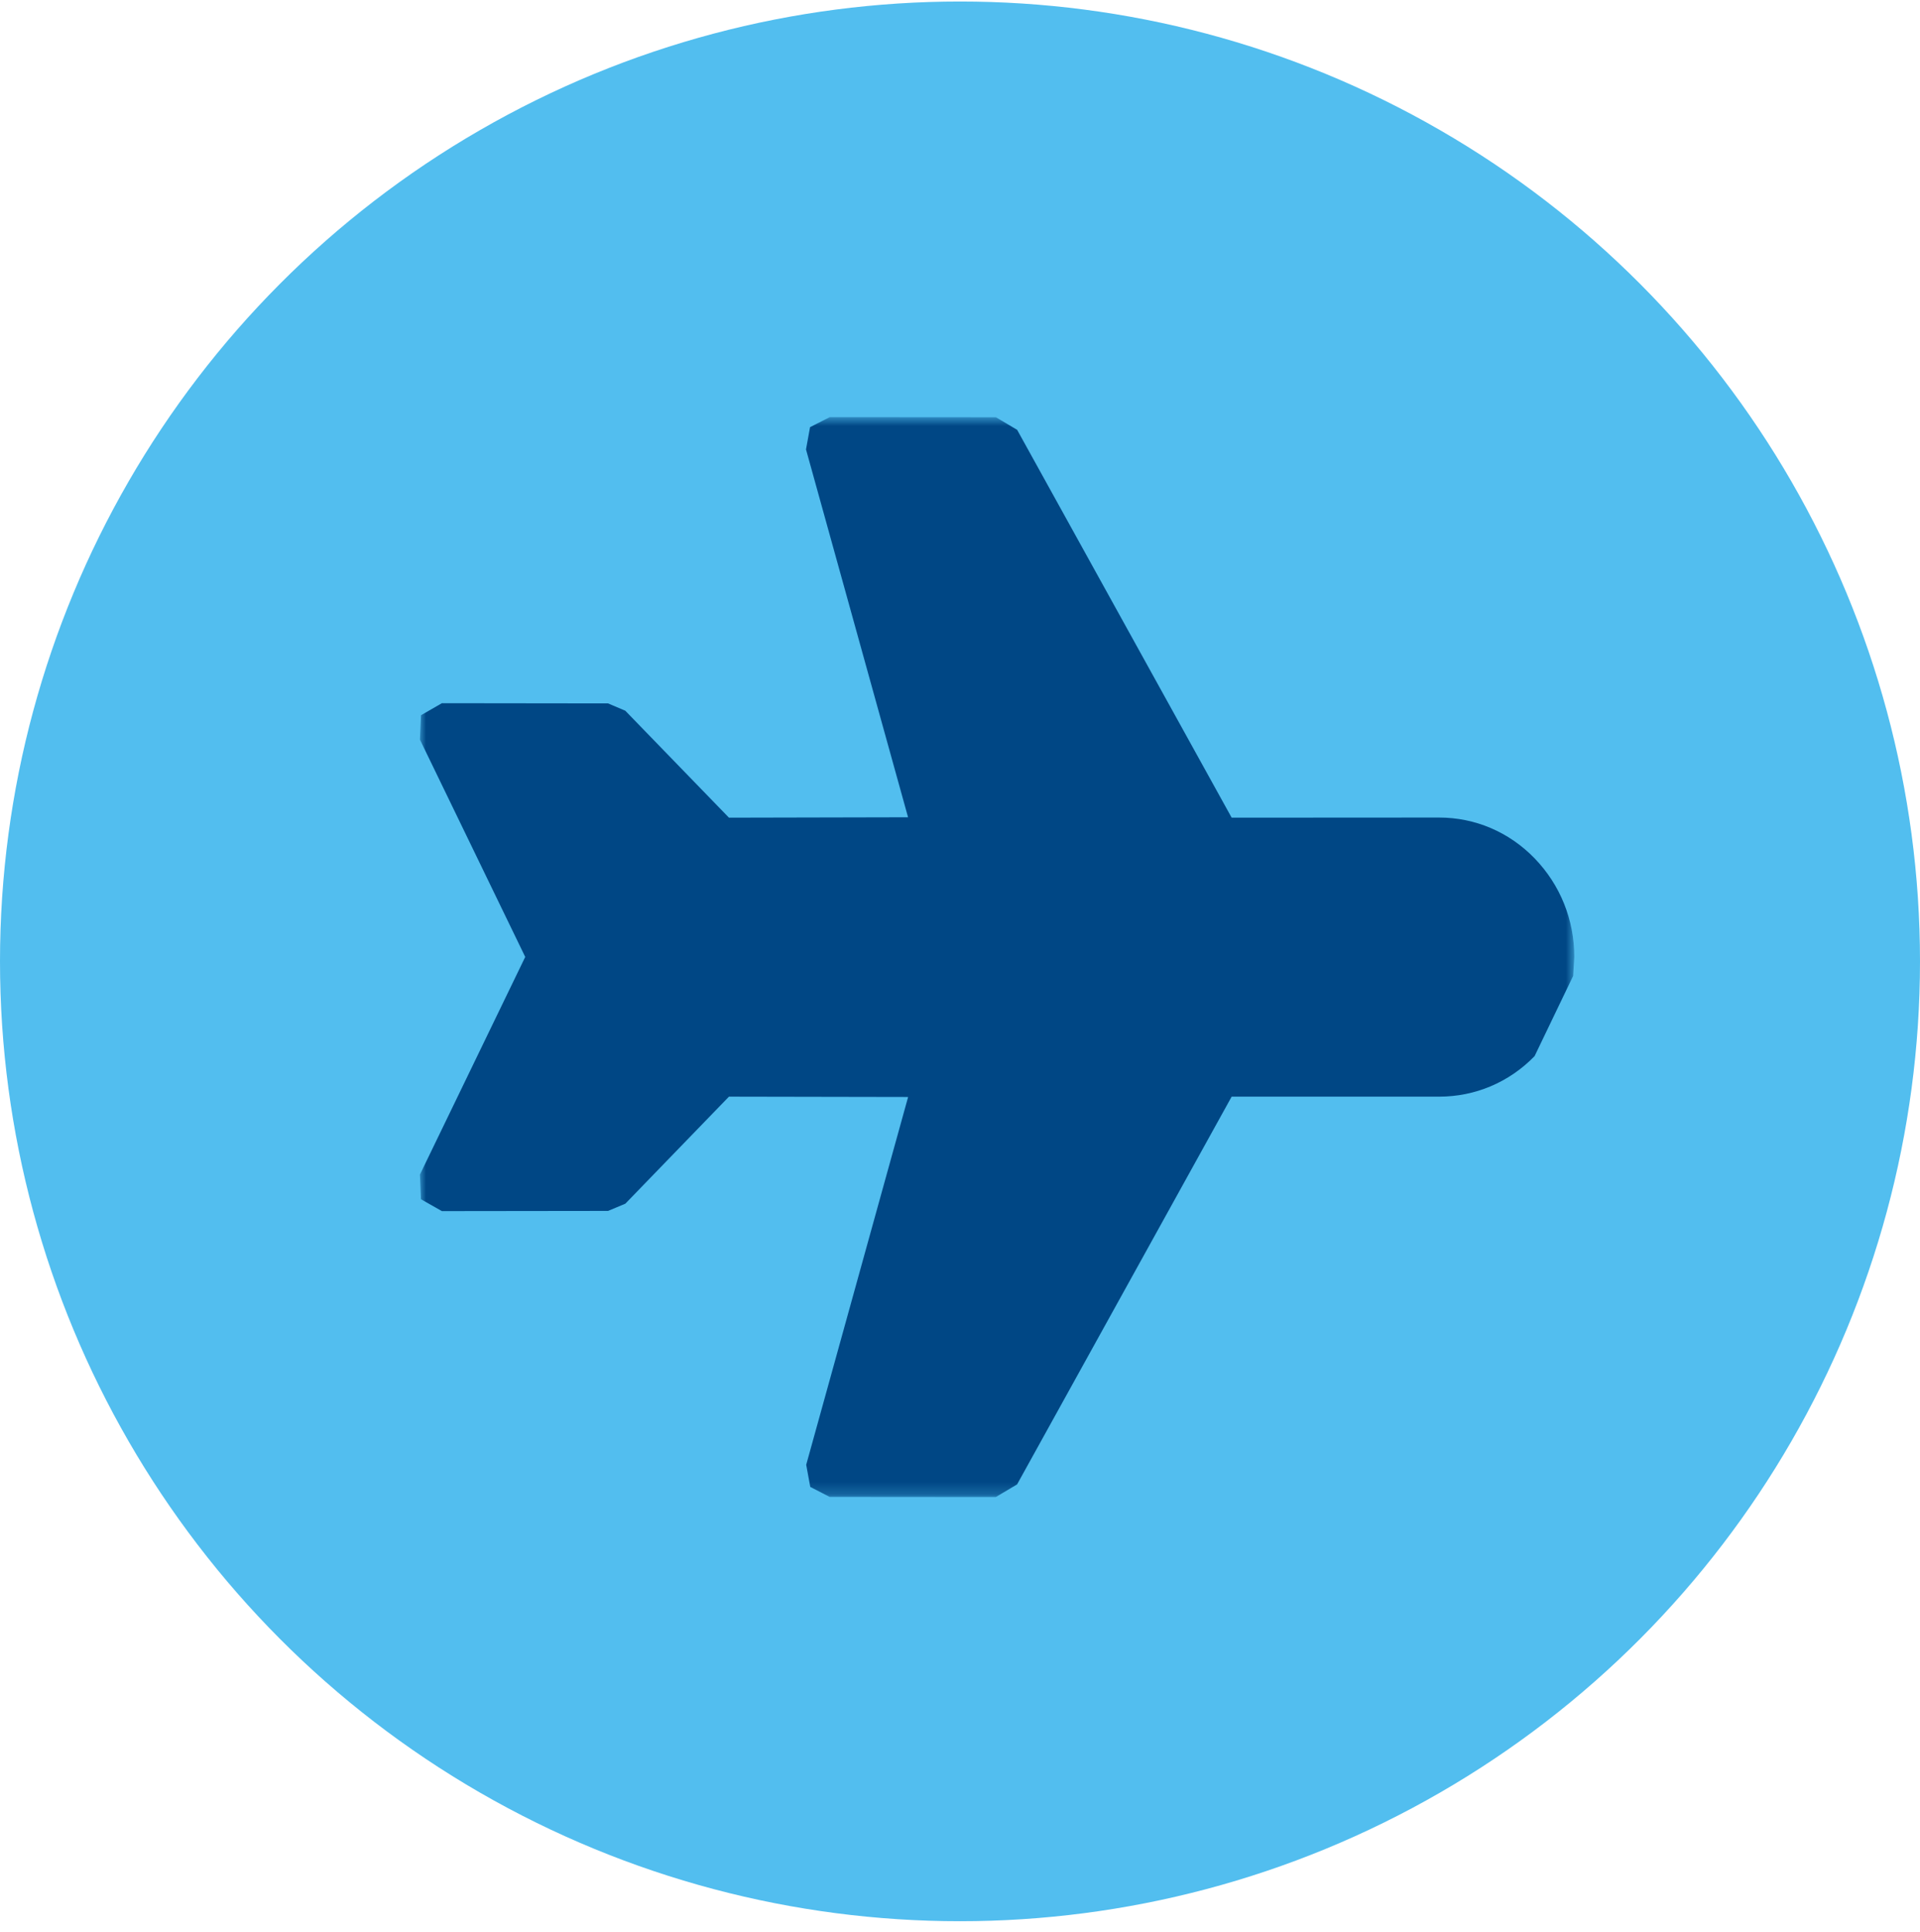 <svg fill="none" height="161" width="160" xmlns="http://www.w3.org/2000/svg"><clipPath id="b"><path d="M35 34.767h96.191v90H35z"/></clipPath><mask id="a" height="91" maskUnits="userSpaceOnUse" width="97" x="35" y="34"><path d="M35 34.767h96.191v90H35z" fill="#fff"/></mask><circle cx="80" cy="80.126" fill="#52beef" r="80"/><g mask="url(#a)" clip-path="url(#b)"><path d="M69.148 34.767l13.846.01 1.768 1.048 17.876 32.324 17.279-.01c3 0 5.826 1.192 7.965 3.399 2.133 2.206 3.309 5.11 3.309 8.234l-.095 1.565-3.214 6.687c-2.133 2.195-4.965 3.377-7.953 3.377h-17.291L84.756 123.72l-1.773 1.052-13.846-.011-1.615-.833-.338-1.846 8.493-30.653-14.932-.028-8.634 8.921-1.436.602-13.851.017-1.745-.99-.085-2.055 8.775-18.14-8.775-18.113.09-2.032 1.74-1.002 13.846.017 1.435.608 8.64 8.915 14.927-.033-8.505-30.659.338-1.857z" fill="#004785"/></g></svg>